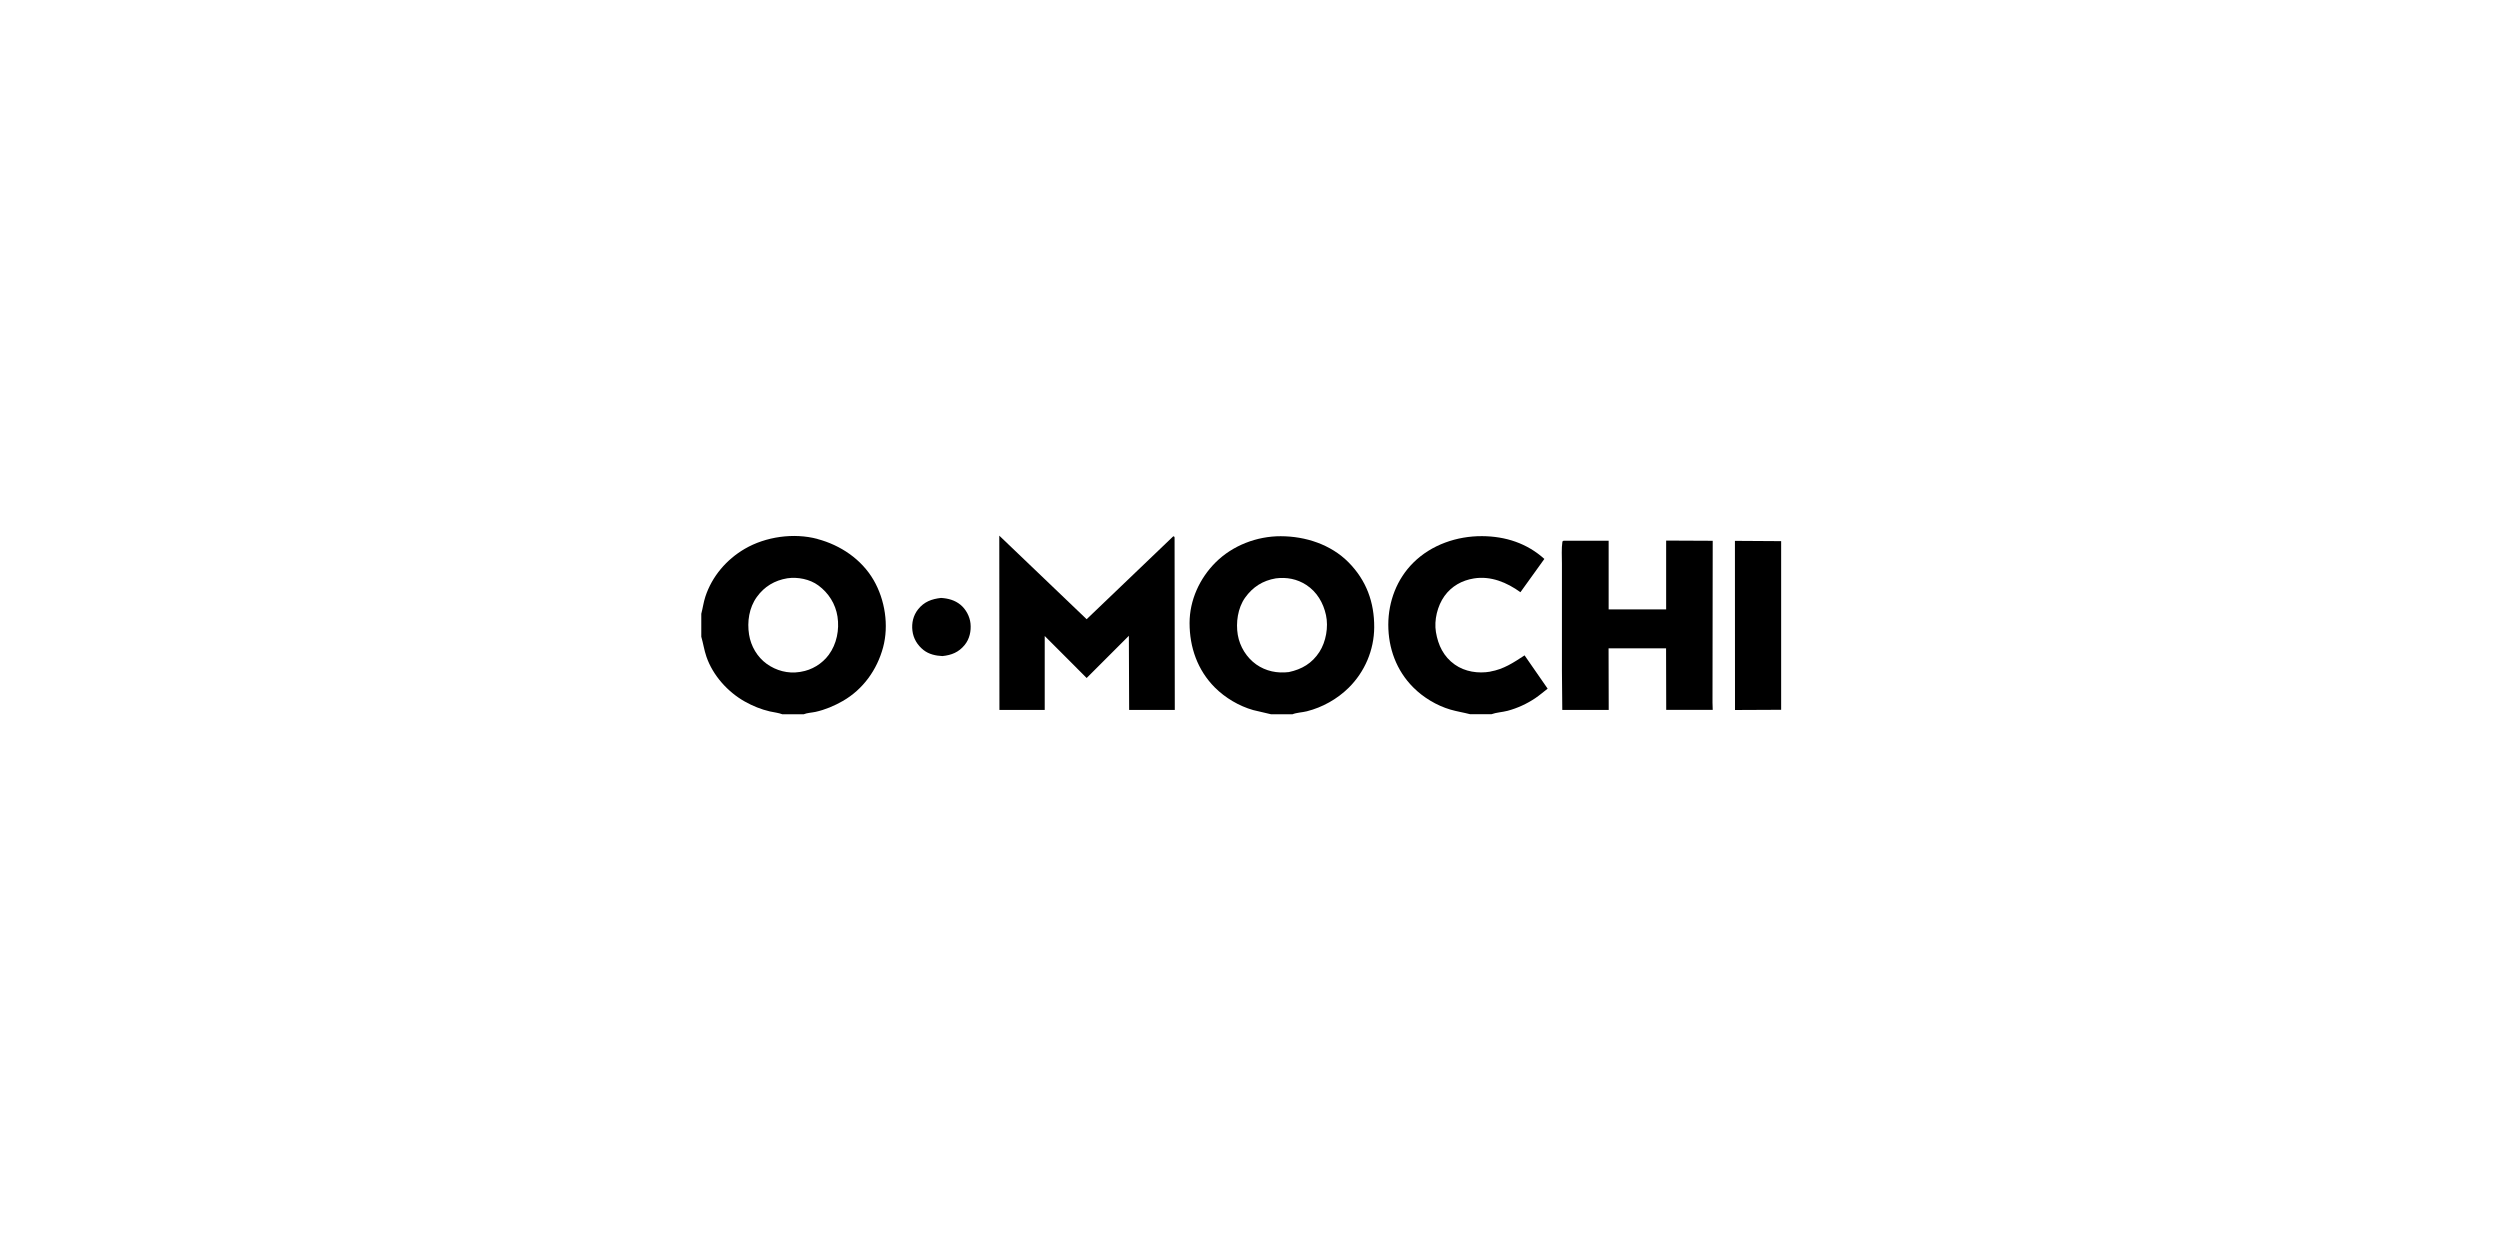 <?xml version="1.0" encoding="UTF-8"?> <svg xmlns="http://www.w3.org/2000/svg" id="Ebene_2" data-name="Ebene 2" viewBox="0 0 350 175"><defs><style> .cls-1 { fill: #fff; } </style></defs><g id="Ebene_1-2" data-name="Ebene 1"><g><rect class="cls-1" width="350" height="175"></rect><g><path d="m134.46,84.66c-.79-.64-1.72-.89-2.72-.95-1.31.15-2.36.53-3.21,1.6-.68.86-.92,1.92-.79,2.99.13,1.1.7,2.03,1.56,2.71.75.59,1.71.8,2.64.84,1.27-.13,2.28-.53,3.11-1.55.69-.84.93-1.95.82-3.02-.1-.98-.64-1.99-1.41-2.62Z"></path><polygon points="249.36 75.76 242.89 75.72 242.9 99.4 249.36 99.37 249.36 75.76"></polygon><path d="m208.64,94.03c-1.69.29-3.54.02-4.97-.99-1.57-1.11-2.33-2.7-2.64-4.55-.28-1.67.21-3.67,1.19-5.04,1-1.39,2.45-2.2,4.13-2.47,2.37-.38,4.62.56,6.51,1.93l3.35-4.66c-2.44-2.2-5.45-3.17-8.71-3.19-3.52-.02-7.1,1.2-9.63,3.71-2.32,2.3-3.5,5.44-3.51,8.68,0,3.31,1.14,6.43,3.5,8.79,1.39,1.4,3.28,2.54,5.19,3.1.92.27,1.85.41,2.77.65h2.98c.68-.25,1.55-.29,2.27-.48,1.35-.36,2.7-.98,3.86-1.76.61-.41,1.16-.89,1.74-1.34l-3.23-4.66c-1.56,1.02-2.92,1.94-4.81,2.27Z"></path><path d="m233.26,75.7v9.62s-8.05,0-8.05,0v-9.62s-6.31,0-6.31,0l-.16.11c-.15.99-.07,2.1-.07,3.1v5.63s0,9.34,0,9.34l.05,5.51h6.5s-.02-8.62-.02-8.62h8.05s.02,8.61.02,8.61h6.51s-.03-1.03-.03-1.03l.03-22.64-6.52-.03Z"></path><path d="m164.34,75.1h-.1s-12.11,11.59-12.11,11.59l-12.23-11.7.02,24.4h4.92s1.42,0,1.42,0v-10.35s5.87,5.88,5.87,5.88l5.91-5.91.04,10.38h6.39l-.03-23.99c0-.15.02-.2-.09-.31Z"></path><path d="m179.32,75.07c-3.35-.01-6.75,1.29-9.13,3.66-2.24,2.23-3.65,5.3-3.65,8.49,0,3.4,1.11,6.59,3.54,9.03,1.45,1.45,3.39,2.6,5.37,3.16l2.51.59h2.98c.58-.24,1.39-.26,2.02-.42,2.18-.55,4.25-1.71,5.85-3.29,2.26-2.23,3.56-5.28,3.58-8.46.02-3.52-1.1-6.58-3.6-9.11-2.48-2.5-6.02-3.64-9.47-3.65Zm5.4,16.2c-1.03,1.59-2.45,2.43-4.28,2.82-1.62.2-3.22-.12-4.57-1.07-1.36-.97-2.3-2.5-2.58-4.14-.29-1.71,0-3.76,1.02-5.2,1.08-1.51,2.48-2.4,4.31-2.71,1.51-.19,2.97.08,4.26.92,1.49.97,2.39,2.51,2.76,4.23.36,1.66,0,3.72-.92,5.15Z"></path><path d="m114.44,75.45c-3.32-.88-7.23-.33-10.18,1.39-2.56,1.5-4.57,3.84-5.51,6.69-.26.8-.36,1.6-.57,2.4v3.21c.27.93.4,1.87.72,2.8.9,2.62,2.99,4.94,5.38,6.28,1.11.62,2.26,1.09,3.5,1.38.56.13,1.22.19,1.75.4h2.98c.47-.2,1.17-.23,1.68-.34,1.34-.3,2.61-.84,3.8-1.52,2.84-1.63,4.79-4.36,5.64-7.5.83-3.09.27-6.67-1.32-9.42-1.7-2.93-4.64-4.9-7.87-5.76Zm1.59,16.22c-.93,1.26-2.37,2.14-3.92,2.38l-.17.03c-1.62.26-3.28-.19-4.6-1.14-1.33-.96-2.21-2.47-2.47-4.09-.29-1.81,0-3.77,1.09-5.28,1.05-1.46,2.5-2.32,4.27-2.61,1.45-.21,3.15.12,4.34,1,1.44,1.06,2.41,2.6,2.68,4.37.28,1.84-.11,3.83-1.22,5.34Z"></path></g></g></g></svg> 